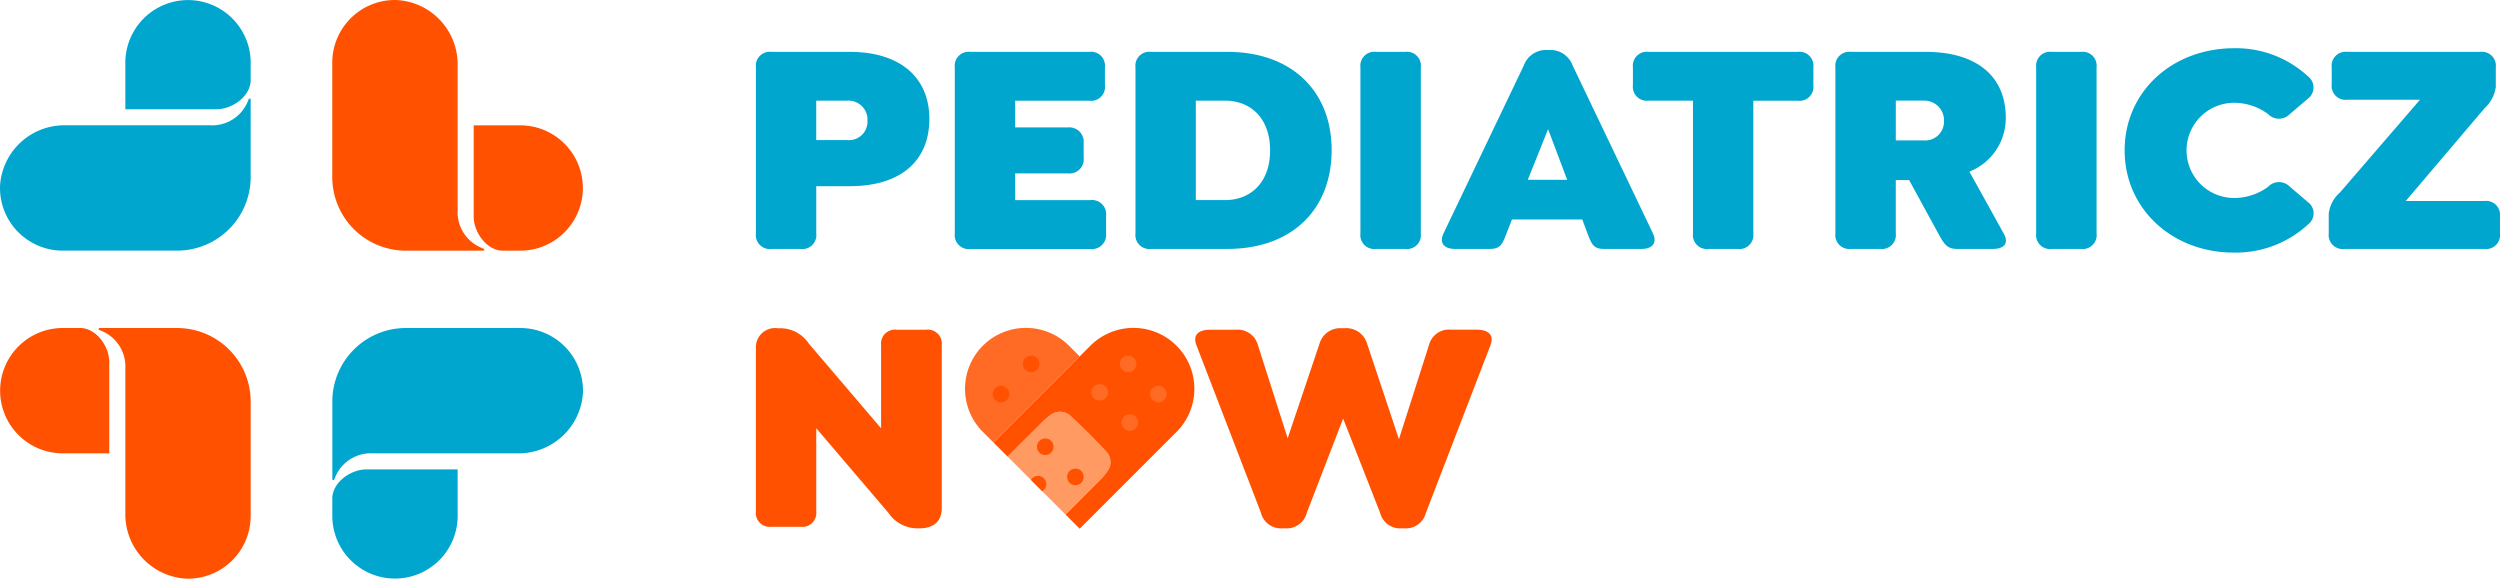 <?xml version="1.0" encoding="UTF-8"?>
<svg xmlns="http://www.w3.org/2000/svg" width="242" height="56.016" viewBox="0 0 242 56.016">
  <g transform="translate(0 0.005)">
    <path d="M80.018,49.477V33.4a1.347,1.347,0,0,1,1.5-1.5h7.572c5.016,0,7.718,2.583,7.718,6.485,0,3.962-2.642,6.515-7.718,6.515h-3.23v4.578a1.347,1.347,0,0,1-1.5,1.5H81.515A1.347,1.347,0,0,1,80.018,49.477Zm8.833-9.039a1.793,1.793,0,0,0,1.966-1.877,1.84,1.84,0,0,0-1.966-1.938H85.857v3.815Z" transform="translate(-6.845 -26.884)" fill="#00a6ce"></path>
    <path d="M98.526,49.477V33.4a1.347,1.347,0,0,1,1.5-1.5h11.533a1.347,1.347,0,0,1,1.5,1.5v1.731a1.347,1.347,0,0,1-1.5,1.5h-7.19v2.583h5.107A1.391,1.391,0,0,1,111,40.732V42.14a1.377,1.377,0,0,1-1.526,1.526h-5.107v2.583h7.278a1.37,1.37,0,0,1,1.527,1.5v1.732a1.37,1.37,0,0,1-1.527,1.5h-11.62A1.347,1.347,0,0,1,98.526,49.477Z" transform="translate(-6.102 -26.884)" fill="#00a6ce"></path>
    <path d="M115.342,49.477V33.4a1.347,1.347,0,0,1,1.5-1.5h7.394c6.251,0,10.094,3.815,10.094,9.508,0,5.752-3.843,9.567-10.094,9.567h-7.394A1.347,1.347,0,0,1,115.342,49.477ZM124,46.248c2.523,0,4.374-1.731,4.374-4.813s-1.85-4.813-4.374-4.813h-2.817v9.625Z" transform="translate(-5.428 -26.884)" fill="#00a6ce"></path>
    <path d="M136.277,49.477V33.4a1.347,1.347,0,0,1,1.5-1.5h2.847a1.347,1.347,0,0,1,1.5,1.5V49.477a1.347,1.347,0,0,1-1.5,1.5h-2.847A1.347,1.347,0,0,1,136.277,49.477Z" transform="translate(-4.588 -26.884)" fill="#00a6ce"></path>
    <path d="M163.206,50.98h-3.7c-1,0-1.175-.528-1.556-1.5l-.5-1.35h-6.808l-.527,1.35c-.383.968-.557,1.5-1.585,1.5H145.1c-1,0-1.527-.557-1.085-1.5l7.775-16.258a2.276,2.276,0,0,1,2.172-1.5h.353a2.287,2.287,0,0,1,2.2,1.5l7.776,16.258C164.731,50.423,164.2,50.98,163.206,50.98Zm-7.22-6.691-1.848-4.9-1.965,4.9Z" transform="translate(-4.284 -26.89)" fill="#00a6ce"></path>
    <path d="M167.452,49.477V36.623h-4.314a1.346,1.346,0,0,1-1.5-1.5V33.4a1.347,1.347,0,0,1,1.5-1.5h14.468a1.347,1.347,0,0,1,1.5,1.5v1.731a1.346,1.346,0,0,1-1.5,1.5h-4.314V49.477a1.347,1.347,0,0,1-1.5,1.5h-2.847A1.347,1.347,0,0,1,167.452,49.477Z" transform="translate(-3.571 -26.884)" fill="#00a6ce"></path>
    <path d="M195.748,50.974h-3.492c-1,0-1.263-.5-1.819-1.5l-2.818-5.165h-1.292v5.165a1.347,1.347,0,0,1-1.5,1.5h-2.846a1.348,1.348,0,0,1-1.5-1.5V33.4a1.348,1.348,0,0,1,1.5-1.5h7.247c5.047,0,7.747,2.465,7.747,6.368a5.566,5.566,0,0,1-3.521,5.223l3.316,5.987C197.333,50.474,196.747,50.974,195.748,50.974Zm-9.42-10.506H189a1.824,1.824,0,0,0,1.995-1.848,1.908,1.908,0,0,0-1.995-2h-2.671Z" transform="translate(-2.815 -26.884)" fill="#00a6ce"></path>
    <path d="M199.166,49.477V33.4a1.347,1.347,0,0,1,1.5-1.5h2.847a1.347,1.347,0,0,1,1.5,1.5V49.477a1.347,1.347,0,0,1-1.5,1.5h-2.847A1.347,1.347,0,0,1,199.166,49.477Z" transform="translate(-2.065 -26.884)" fill="#00a6ce"></path>
    <path d="M207.4,41.449c0-5.663,4.579-9.889,10.623-9.889a10.266,10.266,0,0,1,7.132,2.729,1.35,1.35,0,0,1,0,2.143l-1.762,1.5a1.462,1.462,0,0,1-2.112,0A5.517,5.517,0,0,0,218,36.843a4.607,4.607,0,0,0,0,9.214,5.524,5.524,0,0,0,3.287-1.086,1.461,1.461,0,0,1,2.112,0l1.762,1.5a1.349,1.349,0,0,1,0,2.142,10.324,10.324,0,0,1-7.22,2.729C212.013,51.339,207.4,47.113,207.4,41.449Z" transform="translate(-1.735 -26.897)" fill="#00a6ce"></path>
    <path d="M242.973,47.833v1.643a1.347,1.347,0,0,1-1.5,1.5H227.919a1.356,1.356,0,0,1-1.525-1.5V47.569a3.213,3.213,0,0,1,1.085-2.054l7.748-8.979h-7.044a1.347,1.347,0,0,1-1.5-1.5V33.4a1.347,1.347,0,0,1,1.5-1.5h12.883a1.347,1.347,0,0,1,1.5,1.5V35.3a3.433,3.433,0,0,1-1.085,2.055l-7.63,8.979h7.63A1.347,1.347,0,0,1,242.973,47.833Z" transform="translate(-0.973 -26.884)" fill="#00a6ce"></path>
    <g transform="translate(0)">
      <g transform="translate(12.133)">
        <path d="M30.188,37.646H21.331v-4.5a6.066,6.066,0,0,1,12.133,0v1.77C33.38,36.441,31.673,37.629,30.188,37.646Z" transform="translate(-21.331 -27.077)" fill="#00a6ce"></path>
      </g>
      <path d="M9.669,44.712a6.235,6.235,0,0,1,6.318-5.88H29.976a3.73,3.73,0,0,0,3.664-2.278c.03-.078.1-.238.1-.238a.1.1,0,0,1,.09-.073.1.1,0,0,1,.1.1h0v7.5a7.121,7.121,0,0,1-7.122,7.121H15.732A6.067,6.067,0,0,1,9.669,44.712Z" transform="translate(-9.666 -26.709)" fill="#00a6ce"></path>
    </g>
    <g transform="translate(32.167 31.745)">
      <g transform="translate(0 13.688)">
        <path d="M43.868,70.758h8.858v4.5a6.066,6.066,0,1,1-12.133,0V73.49C40.676,71.962,42.384,70.774,43.868,70.758Z" transform="translate(-40.593 -70.758)" fill="#00a6ce"></path>
      </g>
      <path d="M64.856,63.851a6.235,6.235,0,0,1-6.319,5.88H44.548a3.728,3.728,0,0,0-3.663,2.279c-.03.078-.1.237-.1.237a.1.1,0,0,1-.09.074.1.1,0,0,1-.1-.1h0v-7.5A7.121,7.121,0,0,1,47.714,57.6H58.792A6.067,6.067,0,0,1,64.856,63.851Z" transform="translate(-40.593 -57.598)" fill="#00a6ce"></path>
    </g>
  </g>
  <path d="M98.007,59.264V75.023c0,1.437-.968,1.965-2.142,1.965h-.353a3.376,3.376,0,0,1-2.67-1.5l-6.985-8.187v8.039a1.347,1.347,0,0,1-1.5,1.5H81.515a1.348,1.348,0,0,1-1.5-1.5V59.587a1.857,1.857,0,0,1,2.112-1.966h.353a3.336,3.336,0,0,1,2.67,1.5l6.984,8.188V59.264a1.347,1.347,0,0,1,1.5-1.5h2.847A1.356,1.356,0,0,1,98.007,59.264Z" transform="translate(-6.844 -25.847)" fill="#ff5100"></path>
  <path d="M149.482,59.264l-6.25,16.228a2,2,0,0,1-2.054,1.5h-.353a1.983,1.983,0,0,1-2.024-1.5l-3.581-9.126L131.7,75.492a2,2,0,0,1-2.054,1.5h-.353a1.984,1.984,0,0,1-2.024-1.5l-6.25-16.228c-.412-1.086.321-1.5,1.32-1.5h2.494a2.031,2.031,0,0,1,2.142,1.5l2.877,9.009,3.081-9.156a2.081,2.081,0,0,1,2.112-1.5h.352a2.093,2.093,0,0,1,2.143,1.5l3.082,9.243,2.905-9.1a1.993,1.993,0,0,1,2.143-1.5h2.494C149.16,57.768,149.894,58.178,149.482,59.264Z" transform="translate(-5.205 -25.847)" fill="#ff5100"></path>
  <g transform="translate(32.167)">
    <g transform="translate(13.687 12.133)">
      <path d="M53.752,47.594V38.737h4.5a6.066,6.066,0,0,1,0,12.133h-1.77C54.956,50.786,53.768,49.079,53.752,47.594Z" transform="translate(-53.752 -38.737)" fill="#ff5100"></path>
    </g>
    <path d="M46.845,27.075a6.235,6.235,0,0,1,5.881,6.318V47.382A3.73,3.73,0,0,0,55,51.047c.078.03.238.1.238.1a.1.1,0,0,1,.073.089.1.1,0,0,1-.1.1v0h-7.5a7.121,7.121,0,0,1-7.121-7.122V33.139A6.066,6.066,0,0,1,46.845,27.075Z" transform="translate(-40.593 -27.072)" fill="#ff5100"></path>
  </g>
  <g transform="translate(0.009 31.75)">
    <g transform="translate(0 0)">
      <path d="M20.244,60.874v8.857h-4.5a6.066,6.066,0,1,1,0-12.133h1.769C19.039,57.682,20.228,59.389,20.244,60.874Z" transform="translate(-9.675 -57.598)" fill="#ff5100"></path>
    </g>
    <path d="M27.311,81.861a6.235,6.235,0,0,1-5.88-6.318V61.554a3.729,3.729,0,0,0-2.279-3.664c-.078-.03-.237-.1-.237-.1a.1.1,0,0,1-.074-.089.1.1,0,0,1,.1-.1v0h7.5a7.122,7.122,0,0,1,7.122,7.122V75.8A6.067,6.067,0,0,1,27.311,81.861Z" transform="translate(-9.307 -57.598)" fill="#ff5100"></path>
  </g>
  <path d="M109.052,75.345c.457-.458.59-.592,3.376-3.381a4.763,4.763,0,0,0,.637-.767,1.482,1.482,0,0,0-.083-1.969c-1.106-1.185-2.254-2.335-3.443-3.435a1.505,1.505,0,0,0-2.027-.022,6.57,6.57,0,0,0-.8.7c-2.457,2.449-3.283,3.248-3.283,3.248Z" transform="translate(-5.905 -25.535)" fill="#ff9a63"></path>
  <path d="M109.544,59.314a5.9,5.9,0,0,0-8.34,0h0a5.9,5.9,0,0,0,0,8.34l1.035,1.034,8.339-8.339Z" transform="translate(-6.064 -25.848)" fill="#ff6a24"></path>
  <path d="M119.845,59.314h0a5.9,5.9,0,0,0-8.339,0l-9.373,9.373,1.348,1.348s.826-.8,3.283-3.248a6.574,6.574,0,0,1,.8-.7,1.505,1.505,0,0,1,2.027.022c1.189,1.1,2.337,2.251,3.443,3.435a1.482,1.482,0,0,1,.083,1.969,4.763,4.763,0,0,1-.637.767c-2.786,2.79-2.92,2.924-3.376,3.381l1.368,1.369,9.373-9.373A5.9,5.9,0,0,0,119.845,59.314Z" transform="translate(-5.957 -25.848)" fill="#ff5100"></path>
  <ellipse cx="0.804" cy="0.804" rx="0.804" ry="0.804" transform="translate(96.094 37.346)" fill="#ff5100"></ellipse>
  <ellipse cx="0.804" cy="0.804" rx="0.804" ry="0.804" transform="translate(99.013 34.427)" fill="#ff5100"></ellipse>
  <ellipse cx="0.804" cy="0.804" rx="0.804" ry="0.804" transform="translate(108.4 34.418)" fill="#ff6a24"></ellipse>
  <ellipse cx="0.804" cy="0.804" rx="0.804" ry="0.804" transform="translate(111.319 37.338)" fill="#ff6a24"></ellipse>
  <ellipse cx="0.804" cy="0.804" rx="0.804" ry="0.804" transform="translate(105.641 37.177)" fill="#ff6a24"></ellipse>
  <ellipse cx="0.804" cy="0.804" rx="0.804" ry="0.804" transform="translate(108.561 40.096)" fill="#ff6a24"></ellipse>
  <ellipse cx="0.804" cy="0.804" rx="0.804" ry="0.804" transform="translate(100.377 42.441)" fill="#ff5100"></ellipse>
  <ellipse cx="0.804" cy="0.804" rx="0.804" ry="0.804" transform="translate(103.296 45.36)" fill="#ff5100"></ellipse>
  <path d="M106.706,72.848a.8.8,0,1,0-.978-1.251.767.767,0,0,0-.119.155Z" transform="translate(-5.818 -25.296)" fill="#ff5100"></path>
</svg>

